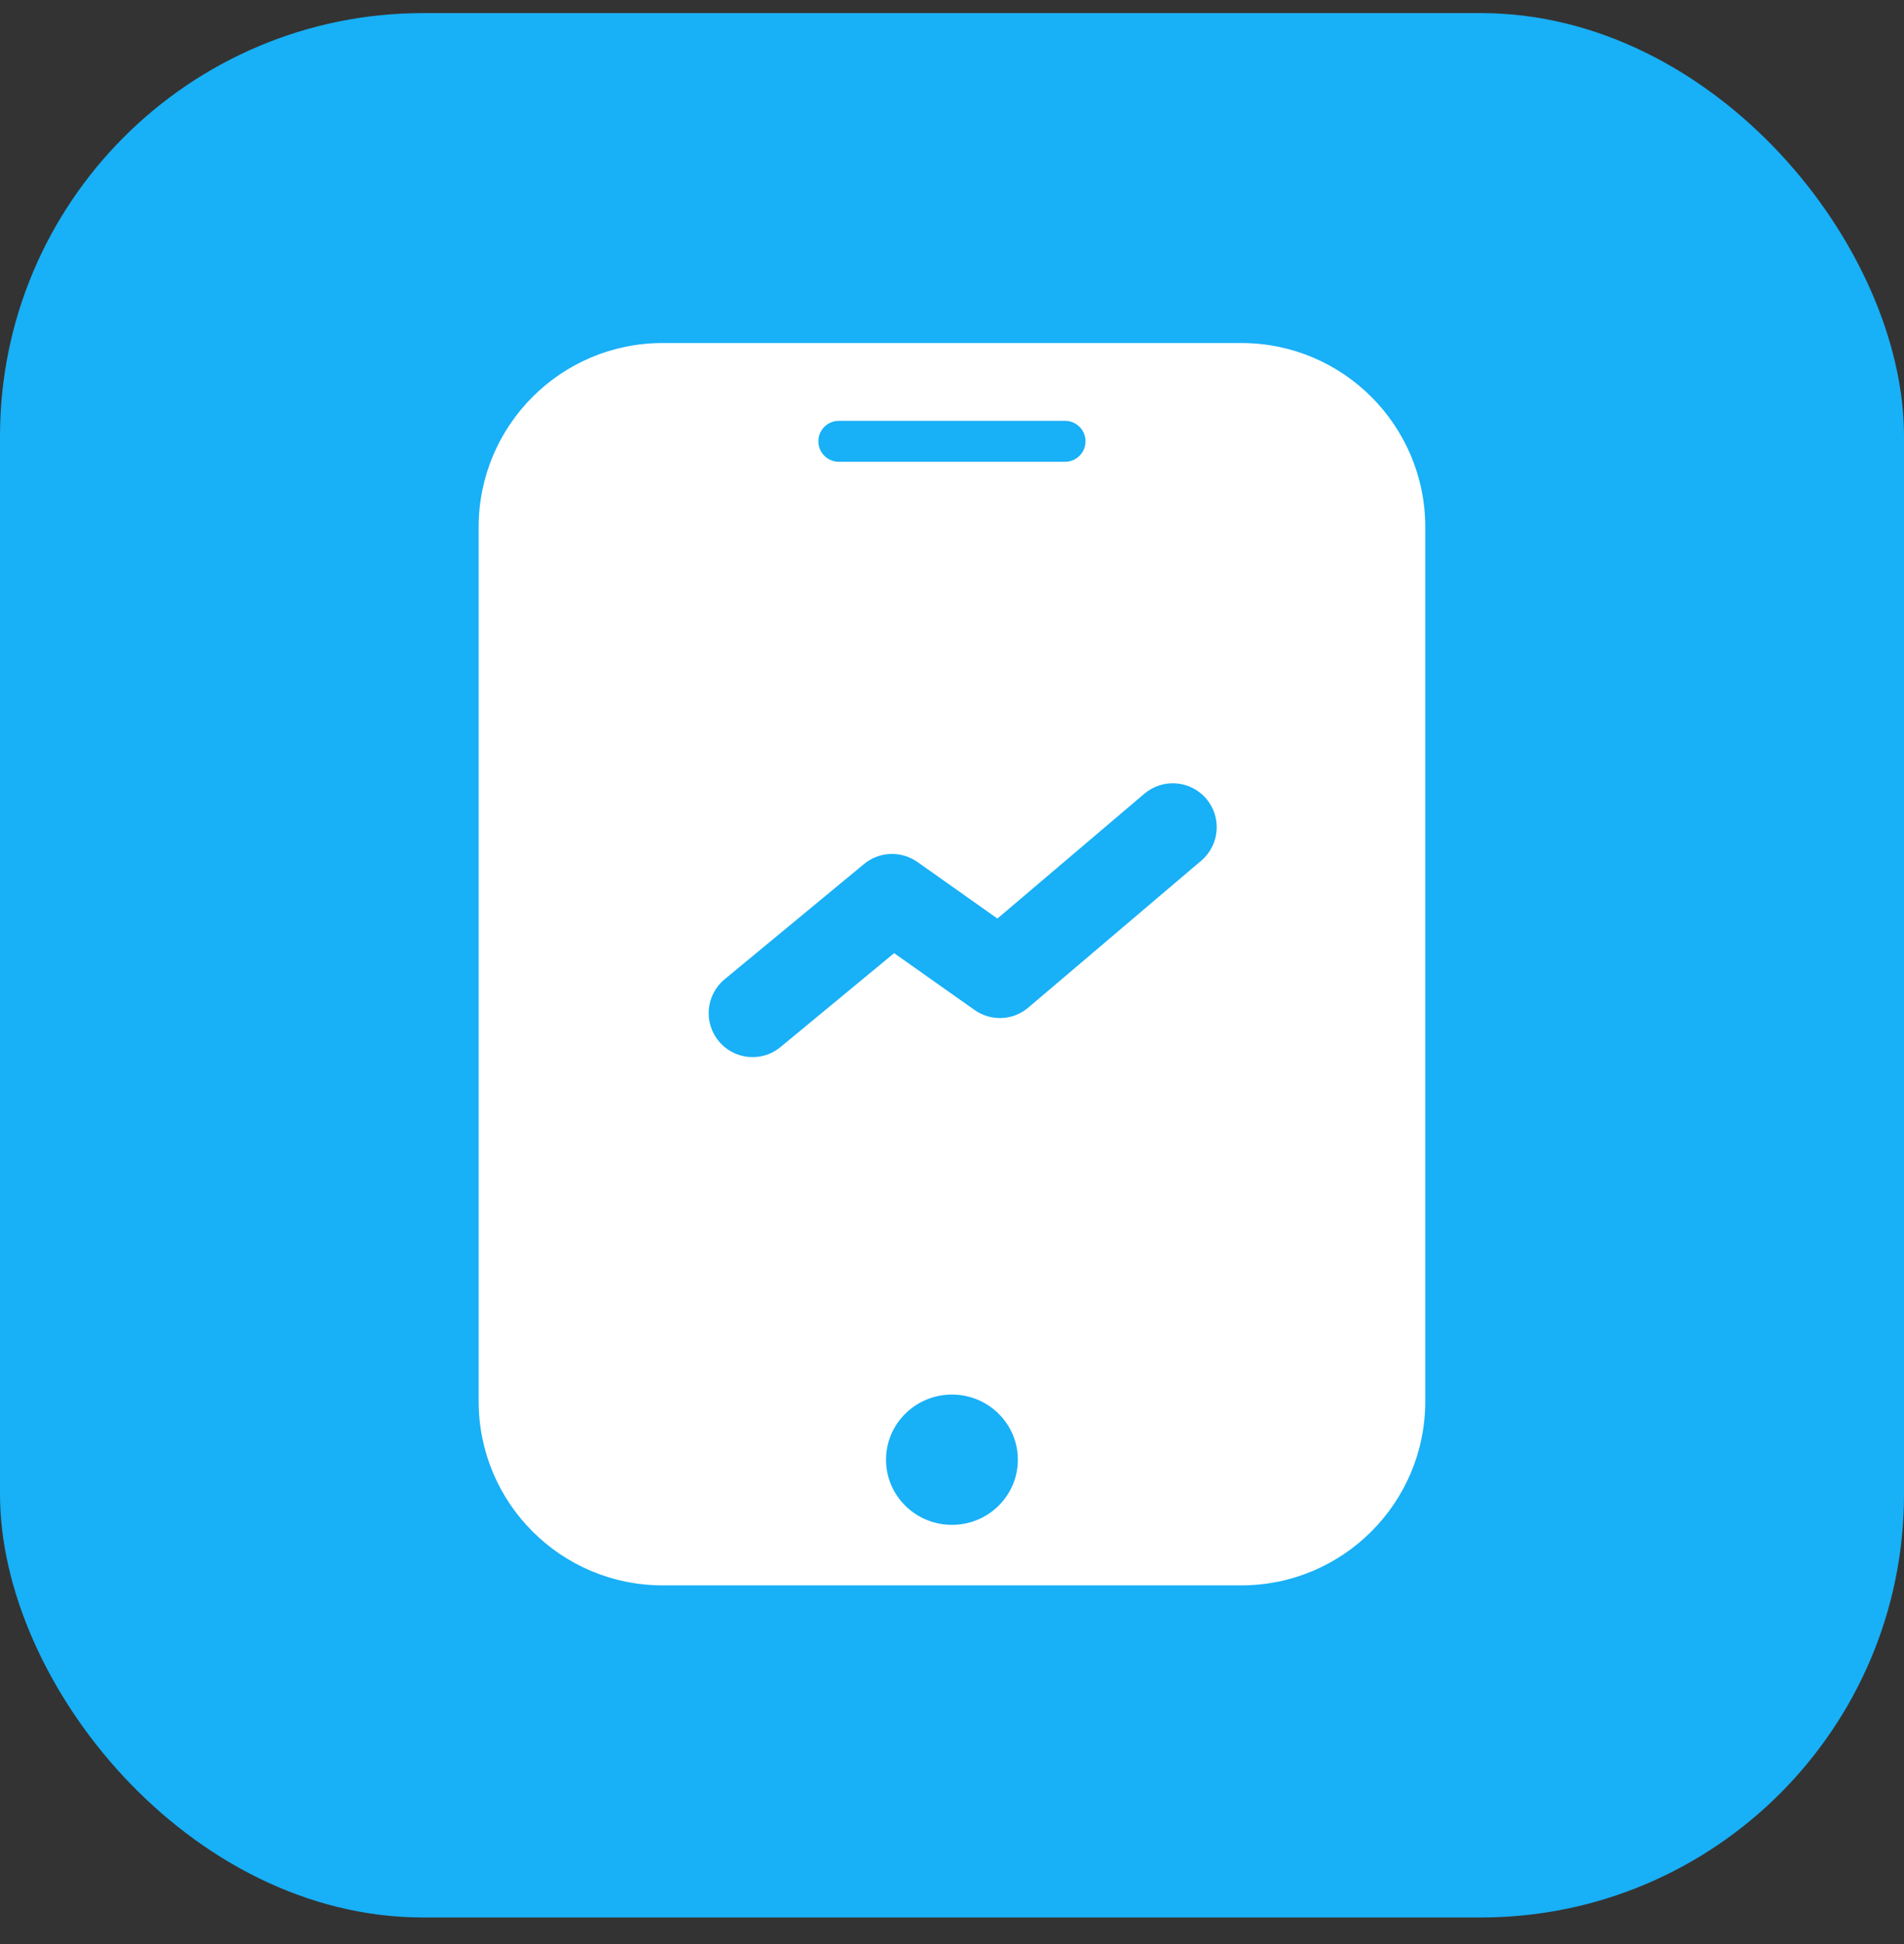 <svg width="48" height="49" viewBox="0 0 48 49" fill="none" xmlns="http://www.w3.org/2000/svg">
<rect x="0" y="0" width="48" height="49" fill="#333333" stroke="none"/>
<rect y="0.33" width="48" height="48" rx="10.667" fill="#18B0F7"/>
<path d="M31.294 8.646H16.704C14.143 8.646 12.067 10.723 12.067 13.284V35.322C12.067 37.883 14.143 39.959 16.704 39.959H31.294C33.855 39.959 35.931 37.882 35.931 35.322V13.284C35.931 10.723 33.855 8.646 31.294 8.646ZM21.147 10.607H26.85C27.135 10.607 27.366 10.838 27.366 11.123C27.366 11.408 27.135 11.639 26.85 11.639H21.147C20.862 11.639 20.631 11.408 20.631 11.123C20.631 10.838 20.862 10.607 21.147 10.607ZM23.999 38.434C23.081 38.434 22.337 37.699 22.337 36.792C22.337 35.886 23.081 35.15 23.999 35.15C24.916 35.15 25.66 35.885 25.66 36.792C25.66 37.699 24.916 38.434 23.999 38.434ZM30.284 21.693L25.924 25.396C25.539 25.724 24.981 25.749 24.568 25.456L22.541 24.024L19.678 26.39C19.48 26.555 19.231 26.645 18.973 26.644C18.655 26.644 18.338 26.507 18.119 26.242C17.73 25.771 17.796 25.073 18.267 24.683L21.783 21.777C22.168 21.459 22.719 21.438 23.128 21.726L25.145 23.152L28.849 20.006C29.316 19.61 30.015 19.667 30.41 20.132C30.806 20.599 30.75 21.297 30.284 21.693Z" fill="white"/>
</svg>
